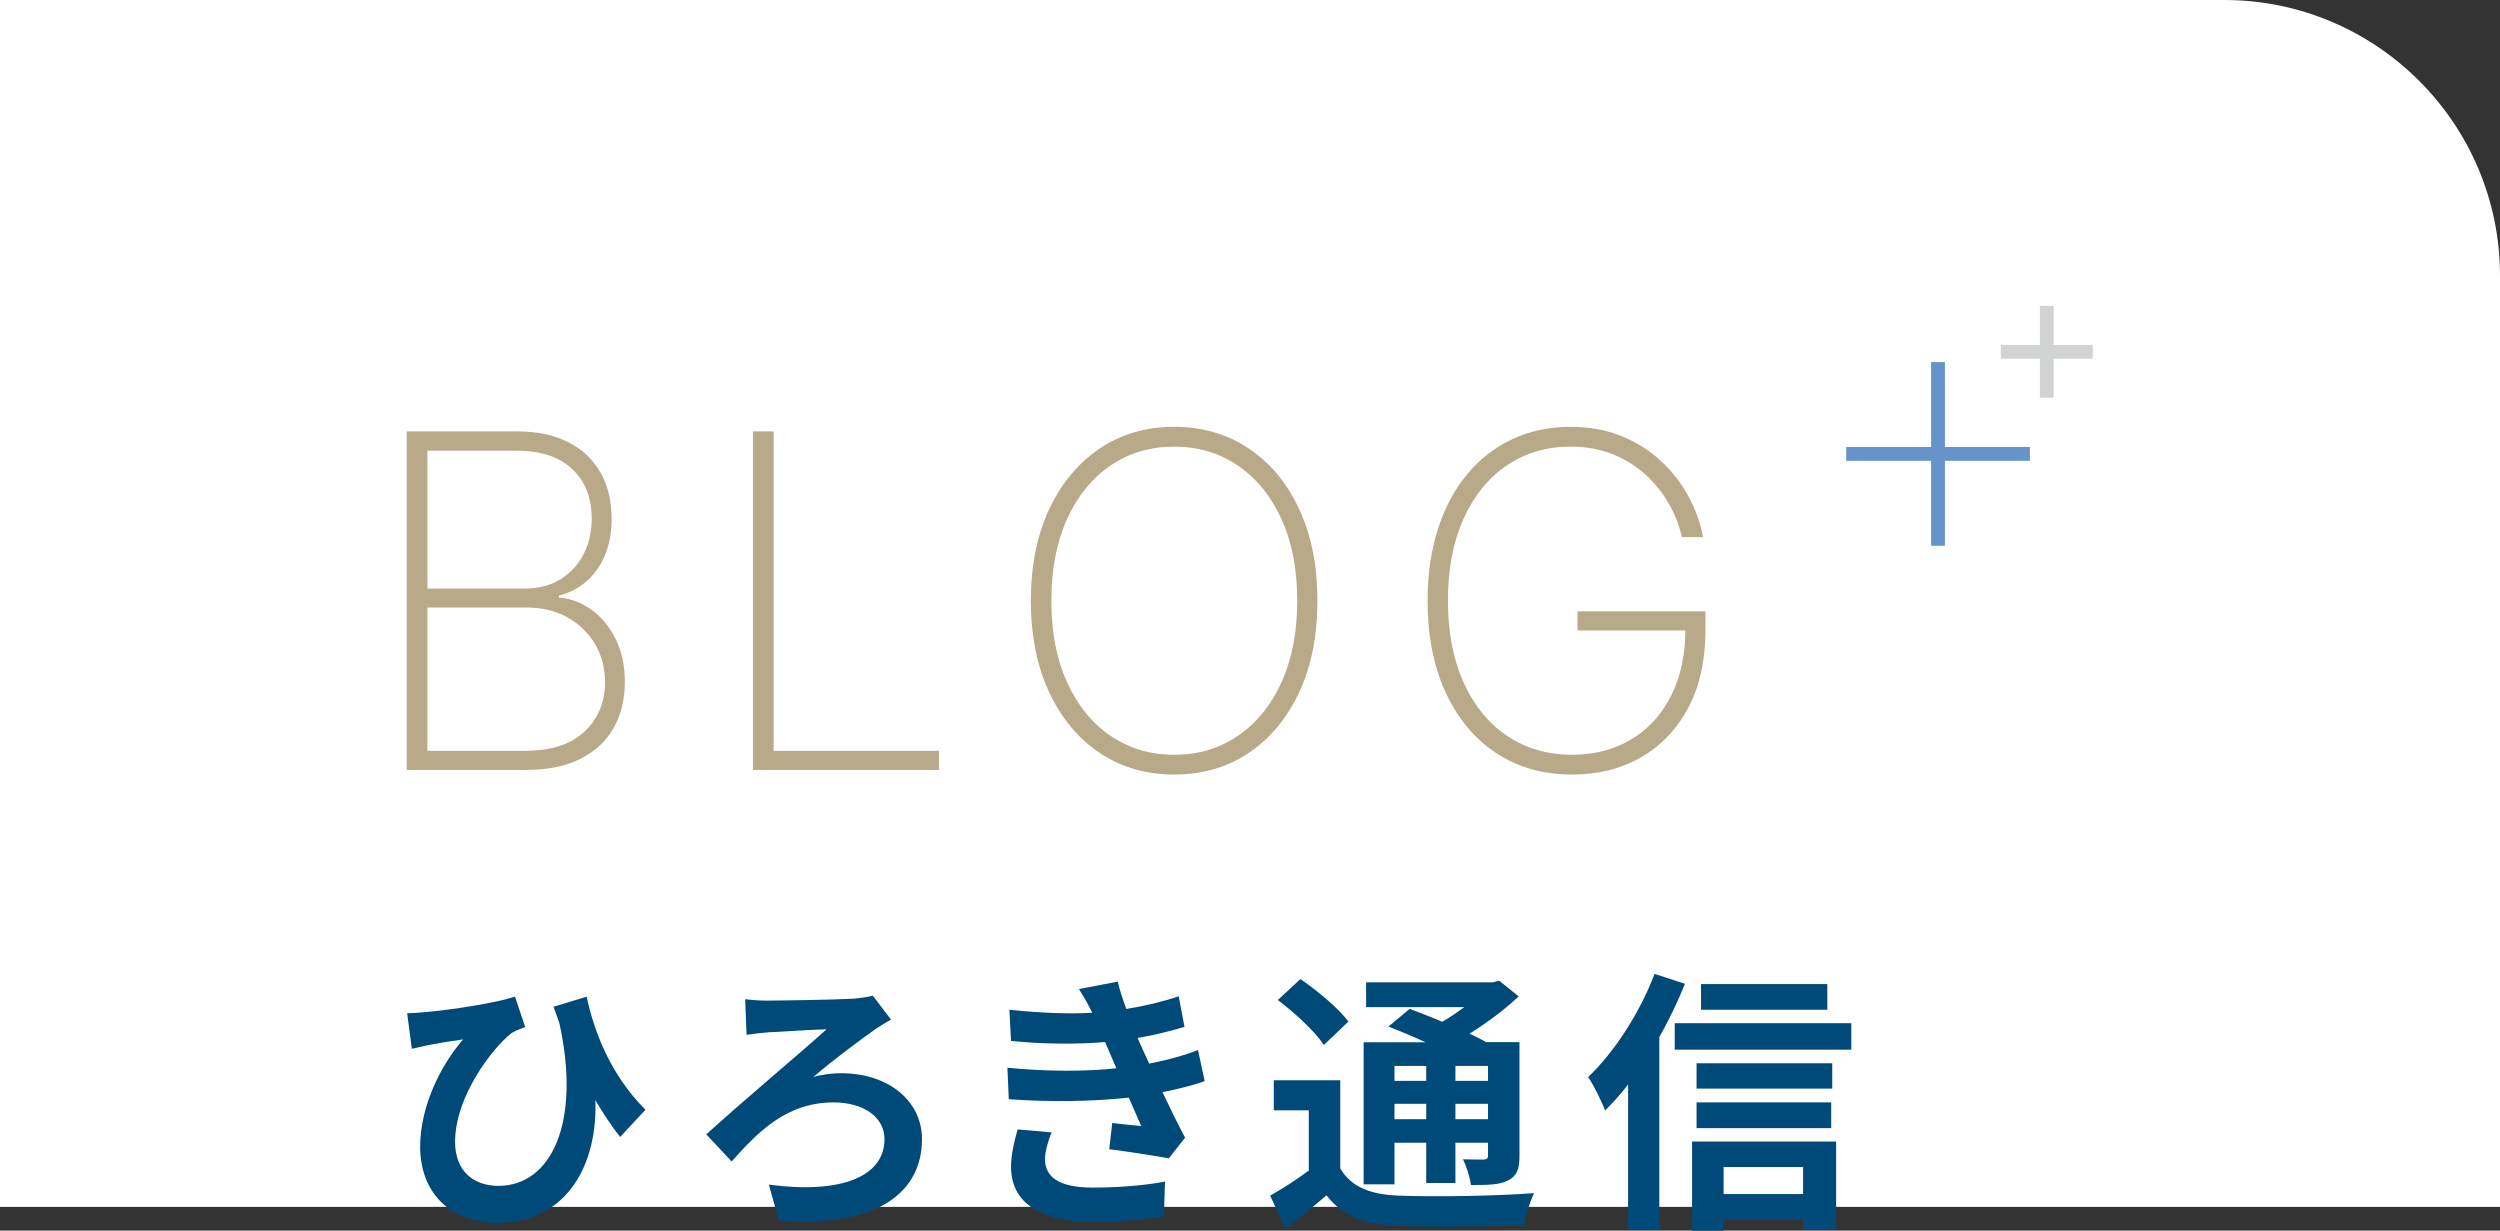 <?xml version="1.0" encoding="UTF-8"?>
<svg id="_レイヤー_2" data-name="レイヤー 2" xmlns="http://www.w3.org/2000/svg" viewBox="0 0 290 142.75">
  <rect x="0" y="0" width="290" height="142.75" fill="#333333" stroke="none"/>
  <defs>
    <style>
      .cls-1 {
        stroke-width: .21px;
      }

      .cls-1, .cls-2 {
        stroke: #d2d4d4;
      }

      .cls-1, .cls-2, .cls-3 {
        fill: none;
      }

      .cls-4 {
        fill: #004a7a;
      }

      .cls-5 {
        fill: #fff;
      }

      .cls-6 {
        fill: #b8aa89;
      }

      .cls-2, .cls-3 {
        stroke-width: 1.6px;
      }

      .cls-3 {
        stroke: #6694ca;
      }
    </style>
  </defs>
  <g id="contents">
    <path class="cls-5" d="M0,0H258C275.66,0,290,14.34,290,32v108H0V0H0Z"/>
    <g>
      <g>
        <path class="cls-6" d="M47.18,89.32V50.04h12.75c2.38,0,4.38,.42,6.02,1.27,1.64,.84,2.88,2.03,3.73,3.55,.85,1.52,1.27,3.29,1.27,5.31,0,1.59-.26,2.99-.77,4.22-.51,1.23-1.22,2.24-2.14,3.04-.92,.8-1.99,1.35-3.21,1.66v.23c1.36,.1,2.61,.57,3.78,1.41,1.16,.84,2.1,1.97,2.81,3.4,.71,1.43,1.06,3.1,1.06,5,0,2.01-.43,3.77-1.29,5.3-.86,1.53-2.15,2.72-3.86,3.59s-3.83,1.29-6.37,1.29h-13.79Zm2.4-21.04h11.18c1.67,0,3.1-.36,4.27-1.09s2.06-1.71,2.68-2.93c.62-1.23,.93-2.59,.93-4.08,0-2.43-.75-4.35-2.26-5.77-1.51-1.42-3.66-2.13-6.44-2.13h-10.36v16.01Zm0,18.81h11.39c2.95,0,5.23-.74,6.82-2.22,1.59-1.48,2.39-3.39,2.39-5.73,0-1.65-.39-3.13-1.16-4.43-.77-1.3-1.84-2.34-3.21-3.1-1.37-.76-2.95-1.14-4.76-1.14h-11.47v16.63Z"/>
        <path class="cls-6" d="M87.34,89.32V50.04h2.4v37.05h19.18v2.22h-21.57Z"/>
        <path class="cls-6" d="M152.82,69.68c0,4.05-.7,7.59-2.11,10.61-1.41,3.02-3.36,5.37-5.86,7.05-2.5,1.67-5.38,2.51-8.64,2.51s-6.16-.84-8.66-2.52c-2.5-1.68-4.45-4.03-5.86-7.06-1.41-3.02-2.11-6.55-2.11-10.59s.71-7.59,2.12-10.6c1.41-3.02,3.37-5.37,5.86-7.05,2.49-1.68,5.38-2.52,8.65-2.52s6.14,.84,8.64,2.51c2.5,1.67,4.45,4.02,5.86,7.05,1.41,3.02,2.11,6.56,2.11,10.61Zm-2.34,0c0-3.64-.61-6.8-1.83-9.47-1.22-2.67-2.91-4.74-5.05-6.2-2.15-1.46-4.61-2.2-7.38-2.2s-5.24,.73-7.38,2.18c-2.15,1.45-3.83,3.52-5.05,6.19-1.22,2.68-1.83,5.85-1.83,9.5s.6,6.77,1.81,9.44c1.21,2.68,2.89,4.75,5.03,6.22,2.15,1.47,4.62,2.21,7.42,2.21s5.24-.73,7.38-2.2c2.15-1.46,3.83-3.53,5.05-6.2,1.22-2.67,1.83-5.83,1.83-9.47Z"/>
        <path class="cls-6" d="M195.1,62.32c-.29-1.33-.79-2.62-1.5-3.86-.7-1.25-1.6-2.37-2.69-3.38-1.09-1-2.37-1.8-3.83-2.39-1.46-.59-3.1-.88-4.92-.88-2.77,0-5.23,.73-7.37,2.18-2.14,1.45-3.82,3.52-5.02,6.19-1.21,2.68-1.81,5.85-1.81,9.5s.6,6.77,1.8,9.45c1.2,2.68,2.89,4.76,5.05,6.22,2.17,1.46,4.69,2.2,7.57,2.2,2.57,0,4.85-.59,6.84-1.78,1.99-1.19,3.54-2.89,4.65-5.1,1.11-2.21,1.66-4.86,1.63-7.94l.84,.4h-13.35v-2.22h14.84v2.22c0,3.46-.66,6.45-1.98,8.95-1.32,2.5-3.15,4.42-5.48,5.76-2.33,1.34-5,2.01-7.99,2.01-3.38,0-6.32-.84-8.84-2.51-2.52-1.67-4.47-4.02-5.86-7.05-1.39-3.02-2.08-6.56-2.08-10.61,0-3.04,.4-5.8,1.19-8.28,.79-2.48,1.92-4.61,3.39-6.38,1.47-1.77,3.22-3.13,5.25-4.08,2.03-.95,4.28-1.43,6.73-1.43,2.22,0,4.22,.37,6,1.1,1.78,.74,3.31,1.72,4.61,2.95,1.3,1.23,2.35,2.61,3.15,4.12s1.35,3.06,1.63,4.63h-2.45Z"/>
      </g>
      <g>
        <g>
          <line class="cls-3" x1="235.47" y1="52.65" x2="214.16" y2="52.65"/>
          <line class="cls-3" x1="224.81" y1="63.31" x2="224.81" y2="42"/>
        </g>
        <g>
          <g>
            <line class="cls-1" x1="242.76" y1="40.81" x2="232.1" y2="40.81"/>
            <line class="cls-1" x1="237.43" y1="46.14" x2="237.43" y2="35.48"/>
          </g>
          <g>
            <line class="cls-2" x1="242.76" y1="40.81" x2="232.1" y2="40.81"/>
            <line class="cls-2" x1="237.43" y1="46.14" x2="237.43" y2="35.48"/>
          </g>
        </g>
      </g>
      <g>
        <path class="cls-4" d="M71.94,131.9c-.99-1.28-1.95-2.69-2.88-4.29,.29,7.3-3.17,14.24-11.42,14.24-5.28,0-8.9-3.39-8.9-8.83,0-4.77,2.46-9.57,4.99-12.45-1.22,.16-2.98,.45-4.1,.67-.61,.13-1.12,.26-1.86,.42l-.54-4.13c.54,0,1.18-.03,1.79-.1,3.33-.26,8.64-1.12,10.72-1.82l1.18,3.52c-.45,.19-1.12,.42-1.57,.7-2.18,1.7-6.56,7.3-6.56,12.64,0,3.49,2.27,5.09,5.02,5.09,6.14,0,9.63-7.33,7.07-18.91-.22-.61-.45-1.22-.67-1.86l3.84-1.18c.86,3.97,2.66,8.93,6.82,13.12l-2.94,3.17Z"/>
        <path class="cls-4" d="M88.9,116.07c1.66,0,7.97-.1,10.08-.22,.7-.06,1.66-.19,2.27-.35l2.11,2.78c-.61,.32-1.31,.77-1.76,1.06-1.82,1.31-4.86,3.52-7.26,5.6,1.02-.32,2.34-.45,3.2-.45,5.54,0,9.41,3.23,9.41,7.65,0,6.14-5.12,10.34-16.61,9.41l-1.15-4.13c8.51,1.12,13.41-.99,13.41-5.28,0-2.5-2.34-4.26-5.92-4.26-5.5,0-8.8,3.49-11.81,6.85l-2.94-3.14c3.87-3.55,11.46-9.92,13.95-12.19-1.7,.03-5.25,.29-6.78,.35-.8,.06-1.82,.19-2.5,.29l-.16-4.13c.54,.06,1.38,.16,2.46,.16Z"/>
        <path class="cls-4" d="M139.75,125.41c-1.31,.48-3.04,.9-4.9,1.28,.8,1.7,1.7,3.55,2.62,5.28l-1.89,2.4c-1.76-.32-4.8-.8-6.91-1.06l.35-3.04c1.25,.16,2.5,.26,3.36,.35l-1.44-3.3c-3.97,.45-9.12,.54-13.92,.19l-.16-3.65c4.74,.45,9.06,.45,12.64,.06l-.54-1.25-.77-1.79c-3.1,.26-7.07,.26-10.91-.13l-.19-3.62c3.62,.38,6.78,.51,9.6,.35v-.03c-.58-1.15-.99-1.86-1.54-2.72l4.51-.86c.22,.96,.58,2.05,.99,3.17,2.14-.35,4.19-.83,6.08-1.47l.67,3.55c-1.63,.48-3.36,.93-5.44,1.28l.61,1.38,.74,1.6c2.43-.48,4.26-1.02,5.66-1.57l.77,3.58Zm-17.76,5.95c-.42,.96-.77,2.3-.77,3.07,0,1.98,1.41,3.33,5.54,3.33,3.01,0,6.14-.26,8.38-.7l-.13,4.06c-1.76,.29-4.99,.61-8.16,.61-5.92,0-9.57-2.02-9.57-6.4,0-1.44,.42-3.14,.77-4.32l3.94,.35Z"/>
        <path class="cls-4" d="M155.46,135.52c1.25,2.14,3.46,3.04,6.72,3.17,3.81,.16,11.39,.06,15.78-.29-.45,.9-1.02,2.66-1.18,3.71-3.94,.19-10.72,.26-14.62,.1-3.84-.16-6.37-1.09-8.29-3.55-1.47,1.25-2.98,2.5-4.77,3.84l-1.76-3.81c1.38-.77,3.01-1.82,4.48-2.91v-6.98h-4.06v-3.49h7.71v10.21Zm-1.89-14.3c-.99-1.54-3.39-3.74-5.34-5.22l2.62-2.43c1.95,1.34,4.42,3.39,5.57,4.93l-2.85,2.72Zm8.19,16.16h-3.58v-16.48h7.17c-1.44-.67-2.98-1.31-4.29-1.82l2.46-2.05c1.12,.42,2.46,.93,3.78,1.5,.9-.51,1.76-1.12,2.56-1.7h-11.39v-2.88h14.69l.74-.19,2.27,1.82c-1.6,1.5-3.62,3.04-5.7,4.32,.7,.35,1.38,.67,1.92,.99h3.87v13.18c0,1.54-.29,2.34-1.31,2.85-1.02,.54-2.4,.54-4.32,.54-.13-.93-.51-2.18-.93-2.98,.99,.03,2.11,.03,2.43,.03,.38-.03,.48-.16,.48-.48v-1.47h-3.78v4.67h-3.39v-4.67h-3.68v4.8Zm0-13.73v1.73h3.68v-1.73h-3.68Zm3.68,6.18v-1.79h-3.68v1.79h3.68Zm7.17-6.18h-3.78v1.73h3.78v-1.73Zm0,6.18v-1.79h-3.78v1.79h3.78Z"/>
        <path class="cls-4" d="M195.46,114.11c-.83,2.05-1.82,4.16-2.98,6.18v22.4h-3.62v-16.89c-.86,1.12-1.76,2.11-2.66,3.01-.35-.9-1.34-2.98-1.98-3.87,3.04-2.88,5.98-7.42,7.71-11.97l3.52,1.15Zm19.29,4.58v3.07h-20.48v-3.07h20.48Zm-18.46,13.73h16.7v10.24h-3.84v-1.18h-9.22v1.28h-3.65v-10.34Zm16.25-6.14h-15.74v-2.94h15.74v2.94Zm-15.74,1.6h15.62v2.98h-15.62v-2.98Zm15.17-10.75h-14.65v-2.98h14.65v2.98Zm-12.03,18.24v3.14h9.22v-3.14h-9.22Z"/>
      </g>
    </g>
  </g>
</svg>